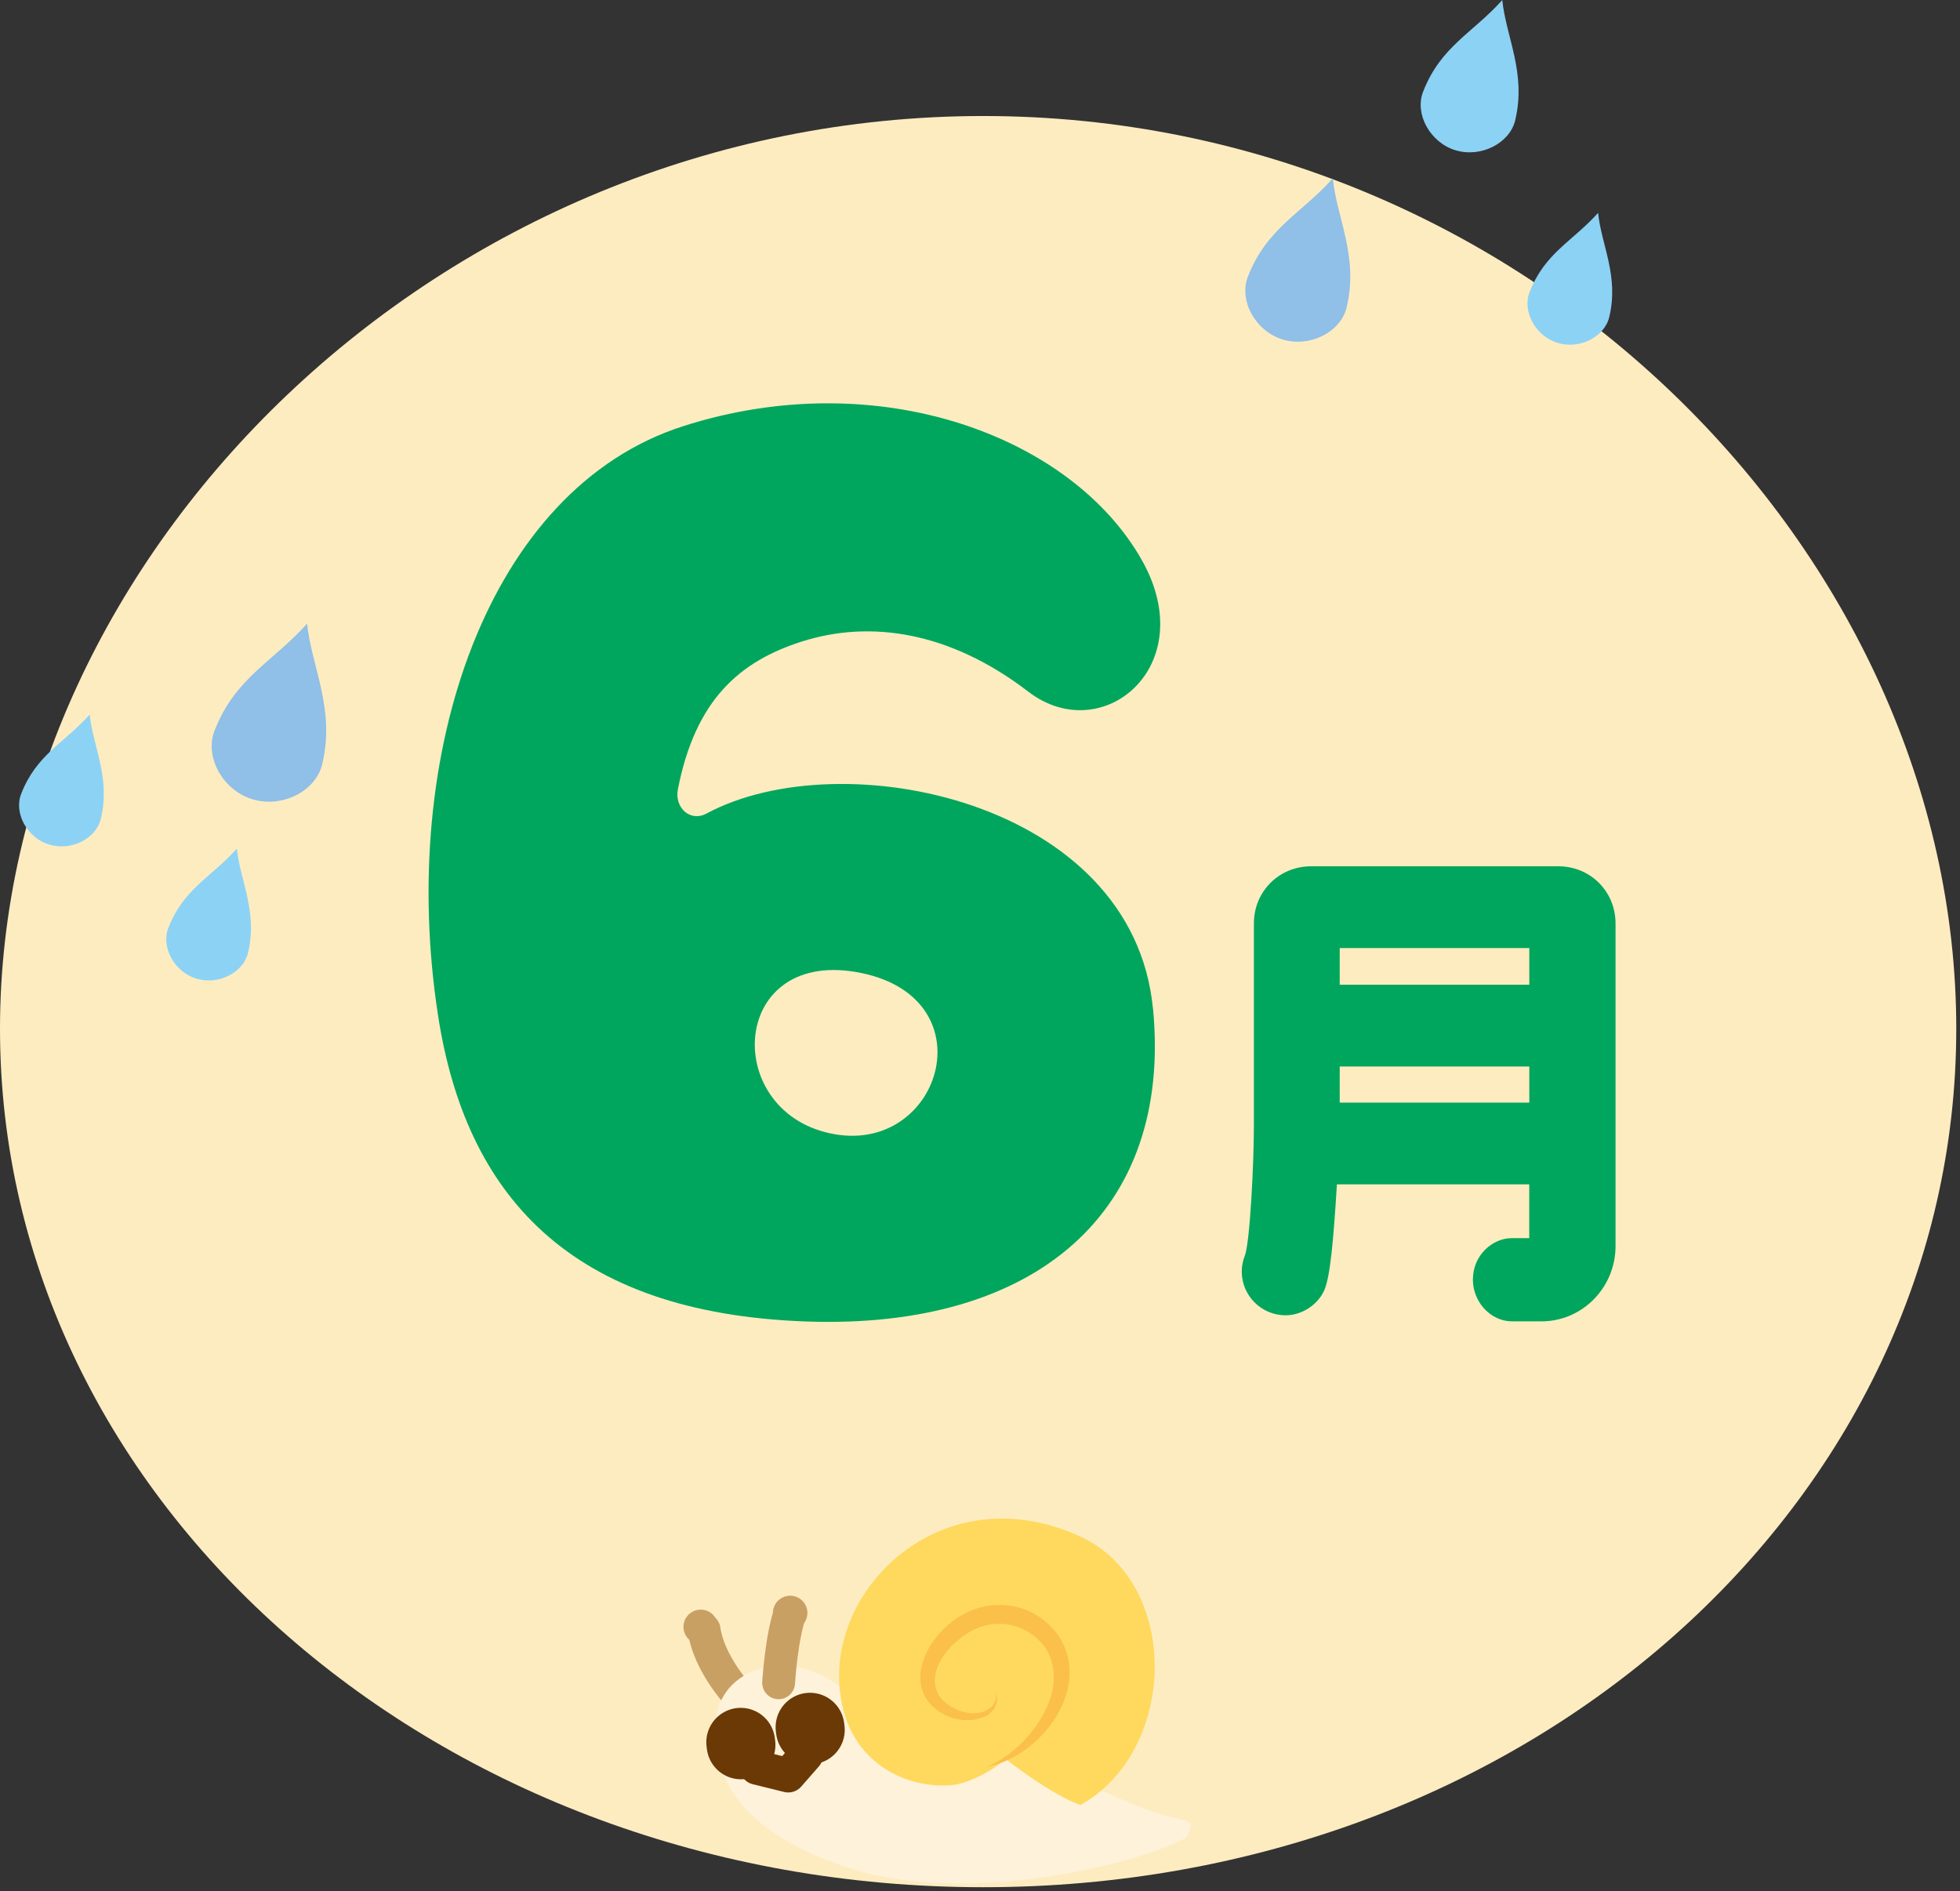 <svg width="114" height="110" viewBox="0 0 114 110" fill="none" xmlns="http://www.w3.org/2000/svg">
<rect x="0" y="0" width="114" height="110" fill="#333333" stroke="none"/>
<g clip-path="url(#clip0_21_7141)">
<path d="M113.783 59.837C113.783 87.42 88.85 109.767 57.191 109.767C25.532 109.767 0 87.42 0 59.837C0 32.253 25.529 6.748 57.191 6.748C88.854 6.748 113.783 32.253 113.783 59.837Z" fill="#FEECC1"/>
<path d="M90.633 50.385H76.267C74.396 50.385 72.931 51.846 72.931 53.71V65.43C72.931 67.614 72.709 72.236 72.399 73.048C72.283 73.34 72.225 73.639 72.225 73.961C72.225 75.364 73.37 76.502 74.774 76.502C75.704 76.502 76.624 75.914 77.013 75.072L77.033 75.028C77.371 74.223 77.558 72.161 77.759 68.887H88.946V72.015H87.92C86.833 72.015 85.668 72.983 85.668 74.423C85.668 75.741 86.711 76.855 87.948 76.855H89.655C92.033 76.855 93.965 74.892 93.965 72.477V53.71C93.965 51.846 92.5 50.385 90.629 50.385H90.633ZM88.949 62.031V64.133H77.923V62.031H88.949ZM88.949 55.143V57.273H77.923V55.143H88.949Z" fill="#00A65D"/>
<path d="M67.059 58.662C65.891 46.544 48.921 43.101 41.091 47.319C40.137 47.831 39.22 46.969 39.428 45.909C40.45 40.693 43.02 38.458 46.672 37.303C50.591 36.067 55.205 36.699 59.815 40.234C64.109 43.525 69.874 38.757 66.433 32.613C62.384 25.39 51.106 21.145 39.731 24.789C28.357 28.436 23.137 43.848 25.474 59.039C27.079 69.478 33.114 76.366 46.87 76.862C60.245 77.344 68.204 70.49 67.063 58.655L67.059 58.662ZM48.584 65.977C41.987 64.863 42.342 55.279 49.767 56.532C57.515 57.84 54.847 67.033 48.584 65.977Z" fill="#00A65D"/>
<path d="M84.646 8.735C86.124 9.193 87.808 8.338 88.128 6.999C88.789 4.238 87.597 2.163 87.378 0.003C85.658 1.926 83.801 2.69 82.772 5.335C82.271 6.622 83.167 8.276 84.646 8.738V8.735Z" fill="#8CD2F5"/>
<path d="M90.588 19.942C91.87 20.34 93.325 19.599 93.6 18.438C94.173 16.05 93.141 14.254 92.95 12.382C91.461 14.046 89.852 14.705 88.963 16.998C88.53 18.112 89.304 19.545 90.585 19.942H90.588Z" fill="#8CD2F5"/>
<path d="M11.415 56.919C12.696 57.317 14.151 56.576 14.427 55.415C15 53.028 13.967 51.231 13.777 49.36C12.287 51.024 10.679 51.683 9.79 53.975C9.357 55.089 10.13 56.522 11.412 56.919H11.415Z" fill="#8CD2F5"/>
<path d="M74.59 19.742C76.178 20.234 77.981 19.317 78.325 17.877C79.034 14.916 77.752 12.691 77.521 10.375C75.677 12.437 73.684 13.255 72.58 16.094C72.045 17.473 73.006 19.249 74.59 19.742Z" fill="#90BFE7"/>
<path d="M14.669 46.483C16.4 47.02 18.366 46.021 18.741 44.452C19.515 41.226 18.118 38.797 17.862 36.271C15.852 38.519 13.678 39.412 12.475 42.506C11.889 44.011 12.938 45.946 14.666 46.483H14.669Z" fill="#90BFE7"/>
<path d="M2.855 49.122C4.137 49.519 5.592 48.779 5.868 47.617C6.44 45.23 5.408 43.433 5.217 41.562C3.728 43.226 2.119 43.885 1.23 46.177C0.797 47.291 1.571 48.724 2.852 49.122H2.855Z" fill="#8CD2F5"/>
<path d="M40.955 94.797C41.214 96.685 42.849 98.485 42.849 98.485" stroke="#C9A063" stroke-width="1.91" stroke-linecap="round" stroke-linejoin="round"/>
<path d="M49.566 98.712C46.468 95.625 41.991 96.739 41.646 99.999C41.302 103.26 43.023 106.69 49.739 108.751C56.452 110.809 66.266 108.408 69.022 106.863C69.366 106.004 69.54 106.004 67.99 105.661C66.439 105.318 60.585 102.743 60.415 101.884C60.241 101.025 49.569 98.709 49.569 98.709L49.566 98.712Z" fill="#FEF2DA"/>
<path d="M58.486 102.306C57.587 103.104 56.203 103.783 55.225 103.841C52.554 104.007 49.065 102.401 48.816 97.914C48.482 91.924 55.109 85.858 62.8 89.353C68.702 92.032 68.515 101.823 62.841 104.985C61.12 104.36 58.776 102.53 58.49 102.306H58.486Z" fill="#FED95D"/>
<path d="M45.957 93.812C45.449 95.228 45.286 97.877 45.286 97.877" stroke="#C9A063" stroke-width="1.91" stroke-linecap="round" stroke-linejoin="round"/>
<path d="M44.972 93.625C45.078 93.082 45.602 92.728 46.148 92.83C46.693 92.936 47.047 93.459 46.945 94.002C46.84 94.545 46.315 94.898 45.77 94.797C45.224 94.691 44.87 94.168 44.972 93.625Z" fill="#C9A063"/>
<path d="M39.752 94.623C39.752 94.07 40.202 93.622 40.757 93.622C41.312 93.622 41.762 94.07 41.762 94.623C41.762 95.177 41.312 95.625 40.757 95.625C40.202 95.625 39.752 95.177 39.752 94.623Z" fill="#C9A063"/>
<path d="M57.379 102.767C59.825 101.796 62.449 98.244 60.756 95.775C59.556 94.23 57.502 94.012 55.941 95.225C54.901 95.985 53.883 97.422 54.632 98.641C55.242 99.521 56.885 100.091 57.733 99.215C57.89 99.032 57.958 98.77 57.931 98.509C58.132 99.052 57.757 99.653 57.232 99.857C56.149 100.309 54.864 99.942 54.067 99.072C52.82 97.554 53.961 95.421 55.297 94.386C57.256 92.779 60.081 93.034 61.584 95.167C63.56 98.203 60.52 102.2 57.375 102.767H57.379Z" fill="#FAC049"/>
<path d="M43.081 101.334L43.101 101.49" stroke="#6A3906" stroke-width="4" stroke-linecap="round" stroke-linejoin="round"/>
<path d="M47.112 100.458L47.133 100.614" stroke="#6A3906" stroke-width="4" stroke-linecap="round" stroke-linejoin="round"/>
<path d="M44.021 102.805L45.848 103.256L46.873 102.085" stroke="#6A3906" stroke-width="2" stroke-linecap="round" stroke-linejoin="round"/>
</g>
<defs>
<clipPath id="clip0_21_7141">
<rect width="113.783" height="109.767" fill="white"/>
</clipPath>
</defs>
</svg>
